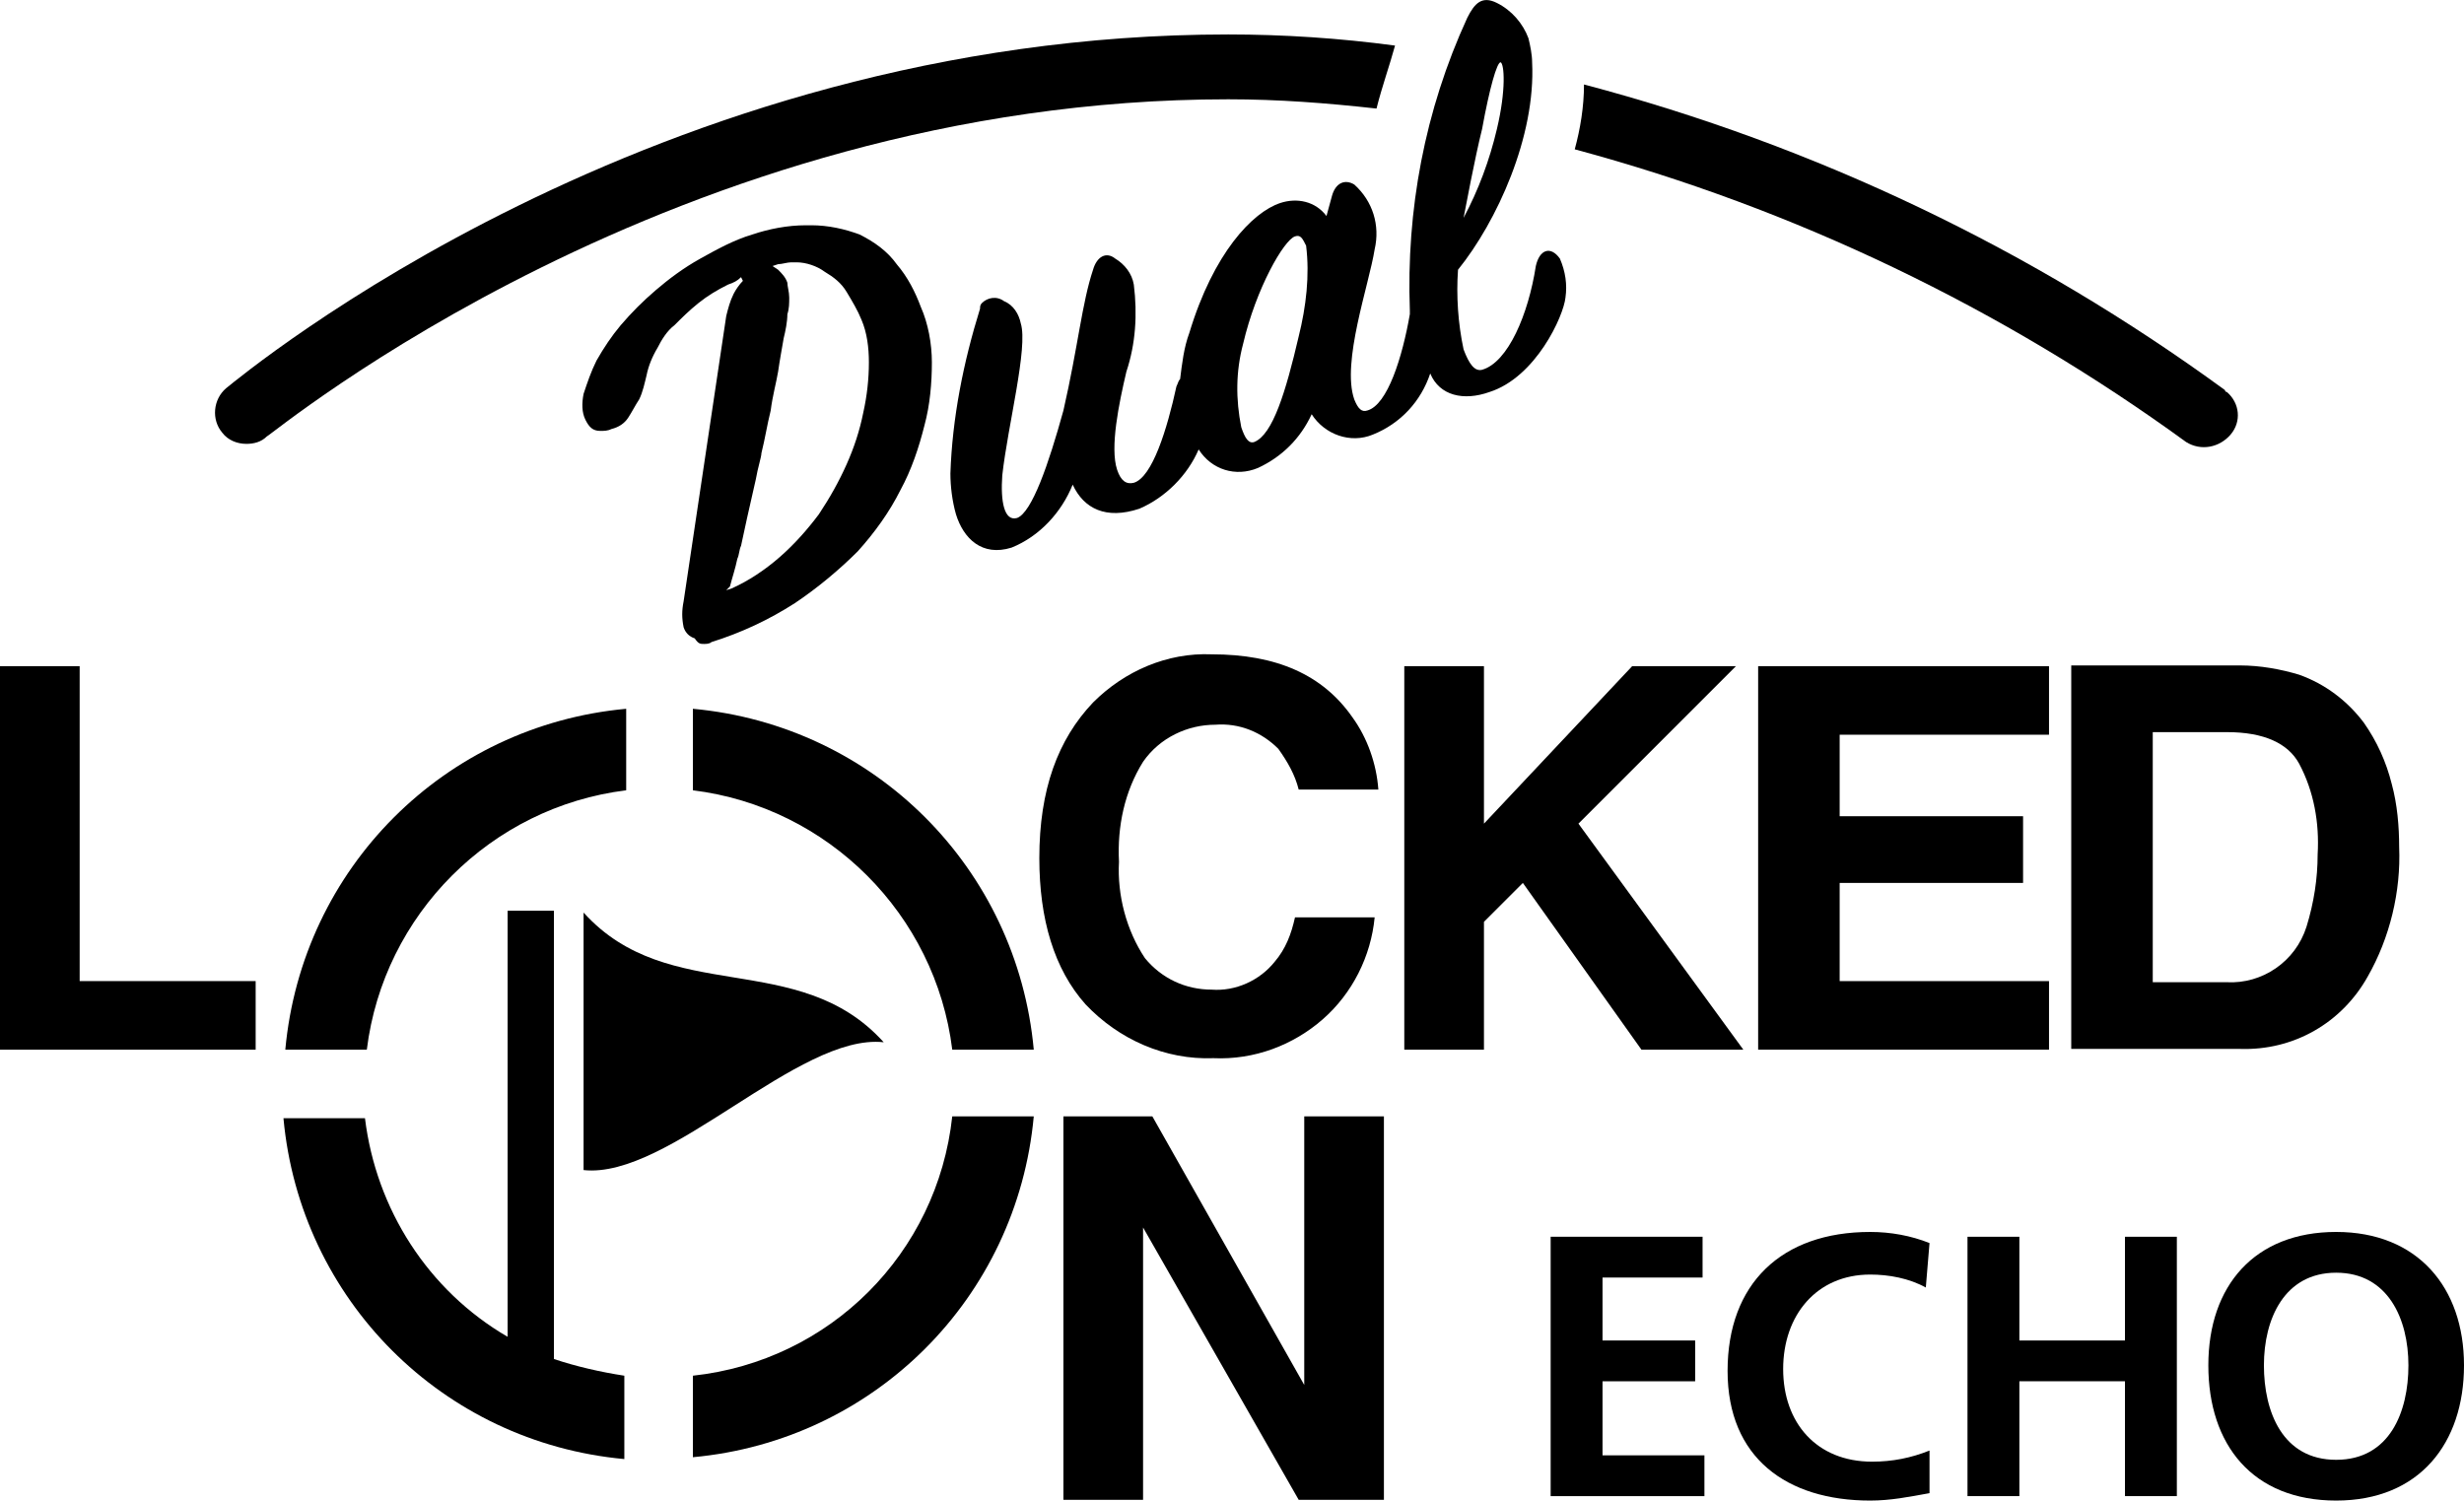 <?xml version="1.0" encoding="UTF-8"?>
<svg id="_レイヤー_2" data-name="レイヤー 2" xmlns="http://www.w3.org/2000/svg" viewBox="0 0 133 81">
  <defs>
    <style>
      .cls-1 {
        fill: #000;
        stroke-width: 0px;
      }
    </style>
  </defs>
  <g id="_レイヤー_1-2" data-name="レイヤー 1">
    <g id="logo_LOCKEDON_ECHO" data-name="logo LOCKEDON ECHO">
      <path id="_パス_910" data-name="パス 910" class="cls-1" d="M83.7,66.76h8.2v2.2h-5.4v3.4h5v2.2h-5v4h5.5v2.2h-8.3s0-14,0-14Z"/>
      <g id="_グループ_1542" data-name="グループ 1542">
        <path id="_パス_911" data-name="パス 911" class="cls-1" d="M104.15,80.6c-1.1.2-2.1.4-3.2.4-4.5,0-7.7-2.3-7.7-7s2.9-7.5,7.7-7.5c1.1,0,2.2.2,3.2.6l-.2,2.4c-.9-.5-2-.7-3-.7-2.9,0-4.7,2.2-4.7,5.1s1.8,5,4.8,5c1.1,0,2.1-.2,3.1-.6v2.3Z"/>
      </g>
      <path id="_パス_912" data-name="パス 912" class="cls-1" d="M106.2,66.76h2.8v5.6h5.7v-5.6h2.8v14h-2.8v-6.2h-5.7v6.2h-2.8v-14Z"/>
      <g id="_グループ_1543" data-name="グループ 1543">
        <path id="_パス_913" data-name="パス 913" class="cls-1" d="M126.1,78.8c2.9,0,3.9-2.6,3.9-5.1s-1.1-5-3.9-5-3.9,2.5-3.9,5,1,5.1,3.9,5.1M126.1,66.5c4.4,0,6.9,3,6.9,7.2s-2.4,7.3-6.9,7.3-6.9-3-6.9-7.3,2.5-7.2,6.9-7.2"/>
      </g>
      <path id="_パス_914" data-name="パス 914" class="cls-1" d="M0,35.96v20.7h13.8v-3.7H4.3v-17H0Z"/>
      <g id="_グループ_1544" data-name="グループ 1544">
        <path id="_パス_915" data-name="パス 915" class="cls-1" d="M65.6,39.12c1.3-.1,2.5.4,3.4,1.3.5.7.9,1.4,1.1,2.2h4.3c-.1-1.4-.6-2.8-1.4-3.9-1.6-2.3-4.1-3.4-7.6-3.4-2.4-.1-4.7.9-6.4,2.6-1.9,2-2.9,4.7-2.9,8.4,0,3.3.8,6,2.5,7.9,1.8,1.9,4.3,3,6.9,2.9,2.2.1,4.3-.7,5.9-2.1,1.6-1.4,2.6-3.4,2.8-5.5h-4.3c-.2.9-.5,1.7-1.1,2.4-.8,1-2.1,1.6-3.4,1.5-1.4,0-2.7-.6-3.6-1.7-1-1.5-1.5-3.4-1.4-5.2-.1-1.9.3-3.8,1.3-5.4.9-1.3,2.4-2,3.9-2"/>
      </g>
      <path id="_パス_916" data-name="パス 916" class="cls-1" d="M70.4,74.76l-8.2-14.5h-4.8v20.7h4.3v-14.7l8.4,14.7h4.6v-20.7h-4.3v14.5Z"/>
      <path id="_パス_917" data-name="パス 917" class="cls-1" d="M94.9,56.66h15.7v-3.7h-11.3v-5.3h9.9v-3.6h-9.9v-4.4h11.3v-3.7h-15.7v20.7Z"/>
      <g id="_グループ_1545" data-name="グループ 1545">
        <path id="_パス_918" data-name="パス 918" class="cls-1" d="M124.5,50.02c-.6,1.9-2.4,3.1-4.3,3h-4v-13.5h4c2,0,3.3.6,3.9,1.7.8,1.5,1.1,3.2,1,4.9,0,1.3-.2,2.6-.6,3.9M129.1,42.32c-.3-1.2-.8-2.3-1.5-3.3-.9-1.2-2.1-2.1-3.5-2.6-1-.3-2.1-.5-3.2-.5h-9.1v20.7h9.1c2.9.1,5.5-1.4,6.9-3.9,1.2-2.1,1.8-4.6,1.7-7,0-1.1-.1-2.3-.4-3.4"/>
      </g>
      <path id="_パス_919" data-name="パス 919" class="cls-1" d="M93.7,35.96h-5.6l-8,8.5v-8.5h-4.3v20.7h4.3v-6.9l2.1-2.1,6.4,9h5.5l-8.9-12.2,8.5-8.5Z"/>
      <path id="_パス_920" data-name="パス 920" class="cls-1" d="M47.7,56.26c-4.6-5.1-11.6-1.9-16.2-7v13.9c4.6.5,11.6-7.4,16.2-6.9"/>
      <path id="_パス_921" data-name="パス 921" class="cls-1" d="M33.8,38.26c-9.8.9-17.5,8.6-18.4,18.4h4.4c.9-7.3,6.7-13.1,14-14v-4.4Z"/>
      <path id="_パス_922" data-name="パス 922" class="cls-1" d="M29.9,49.16h-2.5v23c-4.3-2.5-7.1-6.9-7.7-11.8h-4.4c.9,9.8,8.6,17.5,18.4,18.4v-4.5c-1.3-.2-2.6-.5-3.8-.9v-24.2Z"/>
      <path id="_パス_923" data-name="パス 923" class="cls-1" d="M37.4,74.26v4.4c9.8-.9,17.5-8.6,18.4-18.4h-4.4c-.8,7.4-6.6,13.2-14,14"/>
      <path id="_パス_924" data-name="パス 924" class="cls-1" d="M37.4,38.26v4.4c7.3.9,13.1,6.7,14,14h4.4c-.9-9.8-8.6-17.5-18.4-18.4"/>
      <path id="_パス_925" data-name="パス 925" class="cls-1" d="M74.3,5.86c.3-1.2.7-2.3,1-3.4-3-.4-6-.6-9-.6C35.2,1.86,13.2,20.16,12.2,20.96c-.7.6-.8,1.7-.2,2.4.3.4.8.6,1.3.6.4,0,.8-.1,1.1-.4.3-.1,22-18.2,51.9-18.2,2.7,0,5.3.2,8,.5"/>
      <path id="_パス_926" data-name="パス 926" class="cls-1" d="M120.4,23.46c.6-.7.5-1.7-.2-2.3,0,0-.1,0-.1-.1-10.4-7.6-22.1-13.2-34.6-16.5,0,1.2-.2,2.4-.5,3.5,11.9,3.2,23.1,8.6,33,15.8.8.5,1.8.3,2.4-.4"/>
      <path id="_パス_927" data-name="パス 927" class="cls-1" d="M70.1,18.16c-.7,3-1.4,5.3-2.4,5.7-.3.1-.5-.2-.7-.8-.3-1.5-.3-3,.1-4.5.7-3,2.2-5.6,2.8-5.8.3-.1.4.1.6.5.2,1.6,0,3.3-.4,4.9M80,6.96c.4-2.2.8-3.6,1-3.6.2.1.3,1.5-.2,3.6-.4,1.7-1,3.3-1.8,4.8.1-.5.6-3.2,1-4.8M80.4,21.16c2.5-.8,4-4.1,4.1-5.1.1-.7,0-1.4-.3-2.1-.5-.7-1.1-.5-1.3.4-.4,2.6-1.5,5.2-2.9,5.6-.4.1-.7-.3-1-1.1-.3-1.4-.4-2.9-.3-4.3,2.1-2.6,4.2-7.2,4-11.2,0-.4-.1-.9-.2-1.3-.3-.8-.9-1.5-1.7-1.9-.8-.4-1.2,0-1.6.8-2.3,5-3.3,10.4-3.1,15.8v.2c-.4,2.3-1.2,4.9-2.3,5.2-.3.1-.5-.1-.7-.6-.7-2,.8-6.2,1.1-8.1.3-1.3-.1-2.6-1.1-3.5-.5-.3-1-.1-1.2.6l-.3,1.1c-.6-.8-1.6-1-2.5-.7-1.5.5-3.6,2.7-4.9,7-.3.8-.4,1.7-.5,2.5-.1.1-.1.2-.2.4-.5,2.3-1.3,4.9-2.3,5.2-.4.1-.7-.1-.9-.7-.4-1.2.1-3.6.5-5.3.5-1.5.6-3.1.4-4.7-.1-.6-.5-1.1-1-1.4-.5-.4-1-.1-1.2.6-.6,1.8-.8,4.1-1.6,7.6-.8,2.9-1.7,5.5-2.5,5.8-.7.2-.9-.9-.8-2.3.3-2.7,1.4-6.9,1-8.2-.1-.5-.4-1-.9-1.2-.4-.3-.9-.2-1.2.1-.1.1-.1.2-.1.3-.9,2.9-1.5,5.9-1.6,8.9,0,.7.1,1.5.3,2.2.4,1.3,1.4,2.3,3,1.8,1.5-.6,2.7-1.9,3.3-3.4.6,1.3,1.8,1.9,3.6,1.3,1.4-.6,2.6-1.8,3.2-3.2.7,1.1,2,1.5,3.2,1,1.3-.6,2.3-1.6,2.9-2.9.7,1.1,2.1,1.6,3.3,1.1,1.5-.6,2.6-1.8,3.1-3.3.5,1.2,1.8,1.5,3.2,1"/>
      <path id="_パス_928" data-name="パス 928" class="cls-1" d="M39.4,31.66c.1-.4.3-1,.4-1.5.1-.2.1-.5.2-.7.1-.5.5-2.3.8-3.6.1-.6.3-1.2.3-1.4.2-.8.3-1.5.5-2.3.1-.8.3-1.5.4-2.1.1-.7.2-1.2.3-1.8.1-.4.2-.9.2-1.3.1-.3.1-.6.1-.9s-.1-.6-.1-.8c-.1-.3-.3-.5-.5-.7l-.3-.2.3-.1c.2,0,.5-.1.7-.1h.3c.5,0,1.1.2,1.5.5.5.3.9.6,1.2,1.1s.6,1,.8,1.5c.3.7.4,1.5.4,2.3,0,.9-.1,1.8-.3,2.7-.2,1-.5,1.9-.9,2.8s-.9,1.8-1.5,2.7c-.6.8-1.3,1.6-2.1,2.3-.8.7-1.7,1.3-2.6,1.7l-.3.1.2-.2ZM38,34.76c.1,0,.3,0,.4-.1,1.6-.5,3.1-1.2,4.5-2.1,1.2-.8,2.4-1.8,3.4-2.8.9-1,1.7-2.1,2.3-3.3.6-1.1,1-2.3,1.3-3.5.3-1.1.4-2.3.4-3.4,0-1-.2-2.1-.6-3-.3-.8-.7-1.6-1.3-2.3-.5-.7-1.2-1.2-2-1.6-.8-.3-1.7-.5-2.6-.5h-.3c-1,0-2,.2-2.9.5-1,.3-1.9.8-2.8,1.3-.9.5-1.7,1.1-2.4,1.7s-1.3,1.2-1.9,1.9c-.5.6-.9,1.2-1.3,1.9-.3.6-.5,1.2-.7,1.8-.1.5-.1,1,.1,1.4.2.4.4.6.8.6.2,0,.4,0,.6-.1.4-.1.7-.3.9-.6.2-.3.4-.7.6-1,.2-.4.3-.9.4-1.3.1-.5.3-1,.6-1.5.2-.4.5-.9.9-1.2.4-.4.8-.8,1.3-1.2.5-.4,1-.7,1.6-1,.3-.1.5-.2.7-.4l.1.2c-.2.2-.4.5-.5.7-.2.4-.3.8-.4,1.2l-2.3,15.4c-.1.5-.1.9,0,1.4.1.3.3.5.6.6.2.3.3.3.5.3"/>
    </g>
  </g>
</svg>